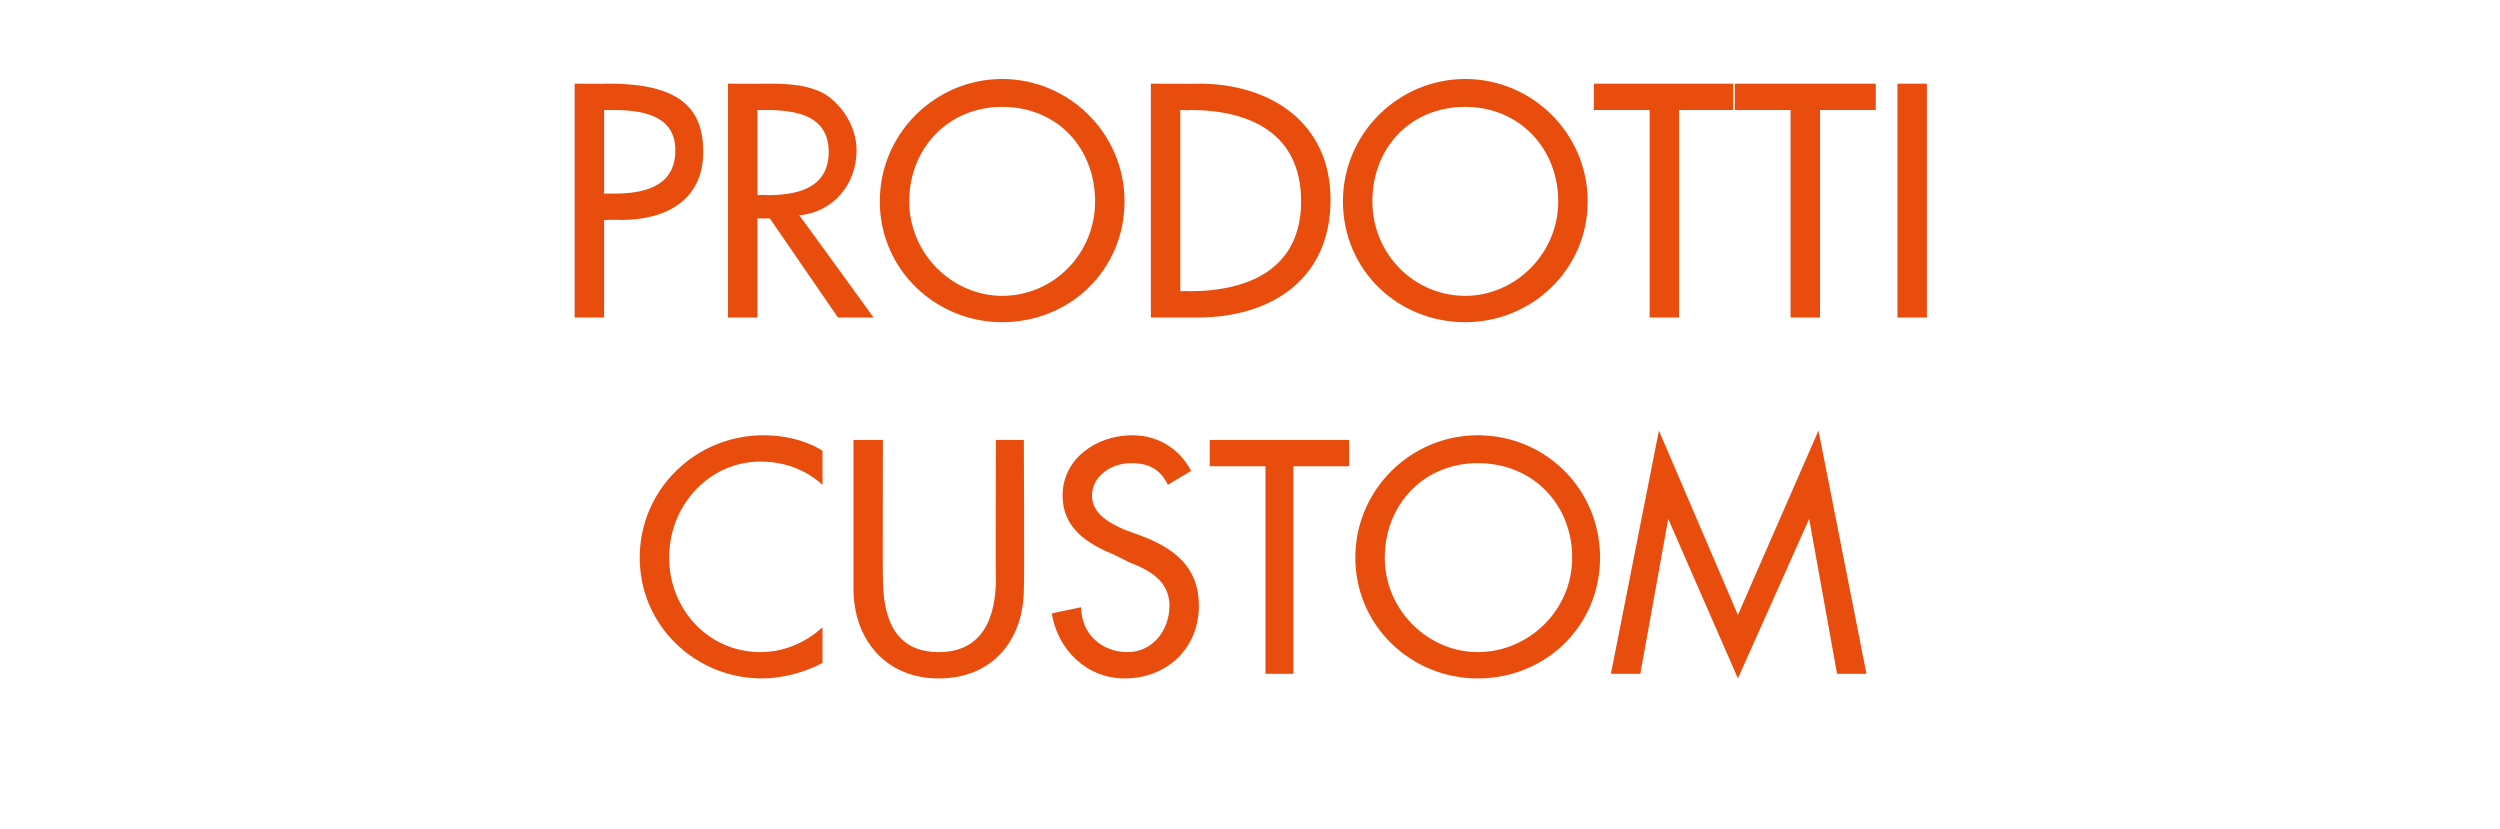 <?xml version="1.0" standalone="no"?><!DOCTYPE svg PUBLIC "-//W3C//DTD SVG 1.1//EN" "http://www.w3.org/Graphics/SVG/1.1/DTD/svg11.dtd"><svg xmlns="http://www.w3.org/2000/svg" version="1.1" width="161.4px" height="53.5px" viewBox="0 -4 161.4 53.5" style="top:-4px">  <desc>prodotti custom</desc>  <defs/>  <g id="Polygon233387">    <path d="M 53.1 27.3 C 52 26.3 50.6 25.8 49.1 25.8 C 45.8 25.8 43.2 28.6 43.2 32 C 43.2 35.3 45.7 38.1 49.1 38.1 C 50.6 38.1 52 37.5 53.1 36.5 C 53.1 36.5 53.1 38.8 53.1 38.8 C 52 39.4 50.5 39.8 49.2 39.8 C 44.9 39.8 41.3 36.4 41.3 32 C 41.3 27.6 44.9 24.1 49.3 24.1 C 50.6 24.1 52 24.4 53.1 25.1 C 53.1 25.1 53.1 27.3 53.1 27.3 Z M 57 24.4 C 57 24.4 56.98 33.32 57 33.3 C 57 35.8 57.7 38.1 60.6 38.1 C 63.5 38.1 64.3 35.8 64.3 33.3 C 64.26 33.32 64.3 24.4 64.3 24.4 L 66.1 24.4 C 66.1 24.4 66.14 33.96 66.1 34 C 66.1 37.3 64.1 39.8 60.6 39.8 C 57.2 39.8 55.1 37.3 55.1 34 C 55.1 33.96 55.1 24.4 55.1 24.4 L 57 24.4 Z M 75.4 27.3 C 74.9 26.3 74.2 25.9 73 25.9 C 71.8 25.9 70.5 26.7 70.5 28 C 70.5 29.2 71.7 29.8 72.6 30.2 C 72.6 30.2 73.7 30.6 73.7 30.6 C 75.8 31.4 77.4 32.6 77.4 35.1 C 77.4 37.9 75.3 39.8 72.6 39.8 C 70.2 39.8 68.3 38 67.9 35.6 C 67.9 35.6 69.8 35.2 69.8 35.2 C 69.8 36.9 71.1 38.1 72.8 38.1 C 74.4 38.1 75.5 36.7 75.5 35.1 C 75.5 33.5 74.2 32.8 72.9 32.3 C 72.9 32.3 71.9 31.8 71.9 31.8 C 70.2 31.1 68.6 30.1 68.6 28 C 68.6 25.6 70.8 24.1 73.1 24.1 C 74.7 24.1 76.1 24.9 76.9 26.4 C 76.9 26.4 75.4 27.3 75.4 27.3 Z M 83.5 39.5 L 81.7 39.5 L 81.7 26.1 L 78.1 26.1 L 78.1 24.4 L 87.1 24.4 L 87.1 26.1 L 83.5 26.1 L 83.5 39.5 Z M 103.3 32 C 103.3 36.4 99.8 39.8 95.4 39.8 C 91.1 39.8 87.5 36.4 87.5 32 C 87.5 27.6 91.1 24.1 95.4 24.1 C 99.8 24.1 103.3 27.6 103.3 32 Z M 101.5 32 C 101.5 28.6 99 25.9 95.4 25.9 C 91.9 25.9 89.4 28.6 89.4 32 C 89.4 35.4 92.2 38.1 95.4 38.1 C 98.7 38.1 101.5 35.4 101.5 32 Z M 107.7 29.5 L 107.7 29.5 L 105.9 39.5 L 104 39.5 L 107.1 23.8 L 112.2 35.7 L 117.4 23.8 L 120.5 39.5 L 118.6 39.5 L 116.8 29.5 L 116.8 29.5 L 112.2 39.8 L 107.7 29.5 Z " stroke="none" fill="#e84d0e"/>  </g>  <g id="Polygon233386">    <path d="M 39 16.5 L 37.1 16.5 L 37.1 1.4 C 37.1 1.4 39.29 1.42 39.3 1.4 C 43.9 1.4 45.4 3 45.4 5.8 C 45.4 9 42.9 10.2 40.1 10.2 C 40.09 10.18 39 10.2 39 10.2 L 39 16.5 Z M 39 8.5 C 39 8.5 39.61 8.5 39.6 8.5 C 41.5 8.5 43.6 8.1 43.6 5.7 C 43.6 3.4 41.4 3.1 39.5 3.1 C 39.51 3.1 39 3.1 39 3.1 L 39 8.5 Z M 56.4 16.5 L 54.1 16.5 L 49.7 10.1 L 48.9 10.1 L 48.9 16.5 L 47 16.5 L 47 1.4 C 47 1.4 49.31 1.42 49.3 1.4 C 50.6 1.4 52.1 1.4 53.3 2.1 C 54.5 2.9 55.3 4.3 55.3 5.7 C 55.3 7.9 53.8 9.7 51.6 9.9 C 51.65 9.94 56.4 16.5 56.4 16.5 Z M 48.9 8.6 C 48.9 8.6 49.51 8.56 49.5 8.6 C 51.4 8.6 53.5 8.2 53.5 5.8 C 53.5 3.4 51.3 3.1 49.4 3.1 C 49.41 3.1 48.9 3.1 48.9 3.1 L 48.9 8.6 Z M 72.6 9 C 72.6 13.4 69.1 16.8 64.7 16.8 C 60.4 16.8 56.8 13.4 56.8 9 C 56.8 4.6 60.4 1.1 64.7 1.1 C 69 1.1 72.6 4.6 72.6 9 Z M 70.7 9 C 70.7 5.6 68.3 2.9 64.7 2.9 C 61.2 2.9 58.7 5.6 58.7 9 C 58.7 12.4 61.5 15.1 64.7 15.1 C 68 15.1 70.7 12.4 70.7 9 Z M 74.3 1.4 C 74.3 1.4 77.41 1.42 77.4 1.4 C 82 1.4 85.9 3.9 85.9 8.9 C 85.9 14 82.1 16.5 77.3 16.5 C 77.35 16.5 74.3 16.5 74.3 16.5 L 74.3 1.4 Z M 76.2 14.8 C 76.2 14.8 76.83 14.78 76.8 14.8 C 80.7 14.8 84 13.3 84 9 C 84 4.6 80.7 3.1 76.8 3.1 C 76.83 3.14 76.2 3.1 76.2 3.1 L 76.2 14.8 Z M 102.5 9 C 102.5 13.4 98.9 16.8 94.6 16.8 C 90.2 16.8 86.7 13.4 86.7 9 C 86.7 4.6 90.3 1.1 94.6 1.1 C 98.9 1.1 102.5 4.6 102.5 9 Z M 100.6 9 C 100.6 5.6 98.1 2.9 94.6 2.9 C 91 2.9 88.6 5.6 88.6 9 C 88.6 12.4 91.3 15.1 94.6 15.1 C 97.8 15.1 100.6 12.4 100.6 9 Z M 108.4 16.5 L 106.5 16.5 L 106.5 3.1 L 102.9 3.1 L 102.9 1.4 L 111.9 1.4 L 111.9 3.1 L 108.4 3.1 L 108.4 16.5 Z M 117.5 16.5 L 115.6 16.5 L 115.6 3.1 L 112 3.1 L 112 1.4 L 121.1 1.4 L 121.1 3.1 L 117.5 3.1 L 117.5 16.5 Z M 124.4 16.5 L 122.5 16.5 L 122.5 1.4 L 124.4 1.4 L 124.4 16.5 Z " stroke="none" fill="#e84d0e"/>  </g></svg>